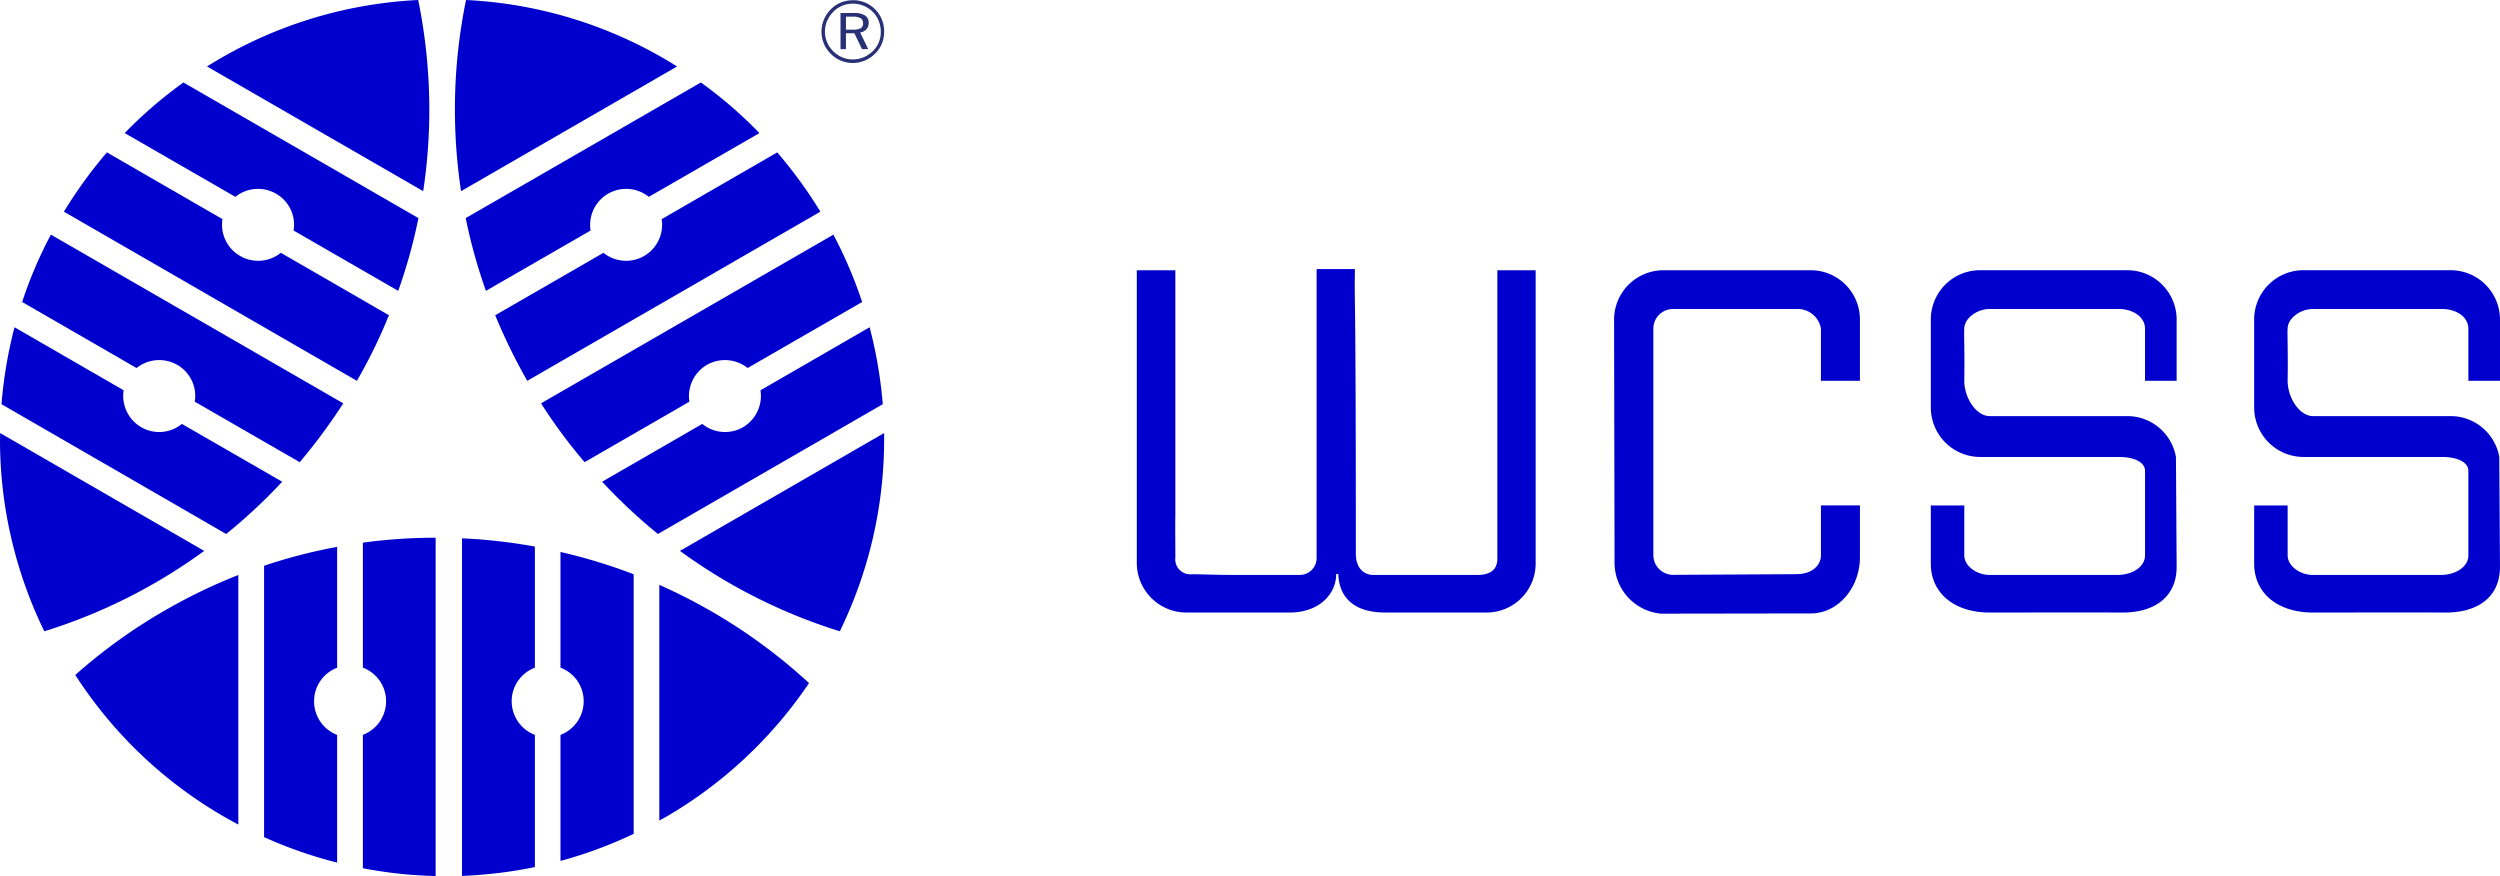 <svg xmlns="http://www.w3.org/2000/svg" width="224.862" height="78.796" viewBox="0 0 224.862 78.796"><defs><style>.a{fill:#0000ce;}.a,.b{fill-rule:evenodd;}.b{fill:#283176;}</style></defs><path class="a" d="M-587.115-447.782v.566a39.32,39.32,0,0,1-3.986,17.262,49.105,49.105,0,0,1-14.38-7.231l18.366-10.6Z" transform="translate(666.638 486.735)"/><path class="a" d="M-613.153-490.928a40.393,40.393,0,0,1,1.185,6.921l-20.224,11.674a50.191,50.191,0,0,1-5.022-4.7l9.008-5.2a3.248,3.248,0,0,0,3.662.3,3.278,3.278,0,0,0,1.576-3.326l9.816-5.669Z" transform="translate(691.37 520.362)"/><path class="a" d="M-635.817-528.7a39.587,39.587,0,0,1,2.585,6.059l-10.3,5.938a3.271,3.271,0,0,0-3.662-.283,3.257,3.257,0,0,0-1.575,3.312l-9.425,5.44a47.132,47.132,0,0,1-3.918-5.292l26.3-15.175Z" transform="translate(710.776 549.804)"/><path class="a" d="M-655.421-562.208a40.843,40.843,0,0,1,3.878,5.332l-26.364,15.215a51.949,51.949,0,0,1-2.882-5.9l9.735-5.615a3.247,3.247,0,0,0,3.662.283,3.248,3.248,0,0,0,1.576-3.312l10.395-6.005Z" transform="translate(725.331 575.915)"/><path class="a" d="M-671.658-590.707a39.387,39.387,0,0,1,5.265,4.551l-9.951,5.736a3.247,3.247,0,0,0-3.662-.283,3.247,3.247,0,0,0-1.575,3.312l-9.412,5.426a47.87,47.87,0,0,1-1.818-6.544l21.153-12.2Z" transform="translate(734.7 598.126)"/><path class="a" d="M-696.209-624.333a39.226,39.226,0,0,1,18.985,5.978l-19.43,11.216a48.892,48.892,0,0,1-.552-7.338,48.663,48.663,0,0,1,1-9.856Z" transform="translate(738.124 624.333)"/><path class="a" d="M-882.654-447.782c0,.189-.013.377-.013.566a39.321,39.321,0,0,0,3.986,17.262,48.936,48.936,0,0,0,14.38-7.231l-18.353-10.6Z" transform="translate(882.667 486.735)"/><path class="a" d="M-880.885-490.928a40.385,40.385,0,0,0-1.171,6.921l20.211,11.674a48.928,48.928,0,0,0,5.036-4.7l-9.022-5.2a3.228,3.228,0,0,1-3.649.3,3.265,3.265,0,0,1-1.589-3.326l-9.816-5.669Z" transform="translate(882.19 520.362)"/><path class="a" d="M-871.05-528.7a38.318,38.318,0,0,0-2.585,6.059l10.287,5.938a3.275,3.275,0,0,1,3.663-.283,3.216,3.216,0,0,1,1.575,3.312l9.439,5.44a50.722,50.722,0,0,0,3.918-5.292l-26.3-15.175Z" transform="translate(875.628 549.804)"/><path class="a" d="M-852.743-562.208a40.743,40.743,0,0,0-3.865,5.332l26.351,15.215a47.783,47.783,0,0,0,2.882-5.9l-9.722-5.615a3.251,3.251,0,0,1-3.662.283,3.236,3.236,0,0,1-1.589-3.312l-10.395-6.005Z" transform="translate(862.358 575.915)"/><path class="a" d="M-826.553-590.707a39.507,39.507,0,0,0-5.278,4.551l9.951,5.736a3.251,3.251,0,0,1,3.663-.283,3.206,3.206,0,0,1,1.575,3.312l9.412,5.426a47.921,47.921,0,0,0,1.818-6.544l-21.14-12.2Z" transform="translate(843.048 598.126)"/><path class="a" d="M-779.267-624.333a39.277,39.277,0,0,0-19,5.978l19.443,11.216a48.892,48.892,0,0,0,.552-7.338,49.628,49.628,0,0,0-1-9.856Z" transform="translate(816.888 624.333)"/><path class="a" d="M-613.9-364.706c.175-.094.337-.175.5-.269a39.4,39.4,0,0,0,12.967-12.091A49.341,49.341,0,0,0-613.9-385.9v21.194Z" transform="translate(673.202 438.507)"/><path class="a" d="M-654.181-371.534a39.247,39.247,0,0,0,6.584-2.437V-397.32a49.43,49.43,0,0,0-6.584-2.006v10.408a3.22,3.22,0,0,1,2.087,3.016,3.237,3.237,0,0,1-2.087,3.03v11.337Z" transform="translate(704.593 448.971)"/><path class="a" d="M-694.337-374.517a40.183,40.183,0,0,0,6.558-.795V-387.2a3.238,3.238,0,0,1-2.087-3.03,3.22,3.22,0,0,1,2.087-3.016v-10.893a48.649,48.649,0,0,0-6.558-.741v30.363Z" transform="translate(735.89 453.3)"/><path class="a" d="M-734.737-375.394a39.531,39.531,0,0,0,6.544.7v-30.431a48.6,48.6,0,0,0-6.544.444v11.243a3.22,3.22,0,0,1,2.087,3.016,3.238,3.238,0,0,1-2.087,3.03v12Z" transform="translate(767.376 453.489)"/><path class="a" d="M-775.015-375.293A39.569,39.569,0,0,0-768.444-373v-11.485a3.245,3.245,0,0,1-2.074-3.03,3.227,3.227,0,0,1,2.074-3.016V-401.4a47.614,47.614,0,0,0-6.571,1.7v24.412Z" transform="translate(798.767 450.588)"/><path class="a" d="M-851.97-380.934a39.244,39.244,0,0,0,14.663,13.452v-22.446a49.075,49.075,0,0,0-6.625,3.2,48.688,48.688,0,0,0-8.038,5.79Z" transform="translate(858.743 441.646)"/><path class="a" d="M-386.81-514.533h3.446v26.262a4.418,4.418,0,0,1-4.464,4.526h-9.031c-3.176,0-4.193-1.661-4.256-3.467h-.187c0,1.806-1.536,3.467-4.193,3.467h-9.342a4.466,4.466,0,0,1-4.4-4.443v-.083h0v-26.262h3.467v22.006c-.021,1.2,0,2.47,0,3.82a1.36,1.36,0,0,0,1.516,1.516c.831,0,1.952.062,3.778.062h5.854a1.517,1.517,0,0,0,1.557-1.557v-25.951h3.446c-.062,3.882.083.1.083,25.577,0,1.453.831,1.869,1.433,1.931h9.654c1.64-.062,1.64-1.142,1.64-1.536v-25.867Z" transform="translate(521.487 538.84)"/><path class="a" d="M-221.124-488.527v-20.387a1.763,1.763,0,0,1,1.765-1.765h11.107a2.113,2.113,0,0,1,2.2,1.765v4.692h3.508v-5.5h0v-.021a4.428,4.428,0,0,0-4.3-4.422h-13.39a4.439,4.439,0,0,0-4.422,4.422v.1h0l.041,21.736a4.6,4.6,0,0,0,4.194,4.63l13.577-.021c2.45-.083,4.3-2.408,4.3-5.045v-4.671h-3.508v4.484c0,1-.914,1.7-2.2,1.7l-11.107.062a1.776,1.776,0,0,1-1.765-1.765Z" transform="translate(369.835 538.473)"/><path class="a" d="M-78.513-483.378c2.948.062,5.107-1.308,5.066-4.194l-.062-9.8a4.443,4.443,0,0,0-4.38-3.674H-90.263c-1.225,0-2.284-1.661-2.284-3.177.041-2.761-.042-4.36,0-4.692,0-.893,1.1-1.765,2.284-1.765h11.626c1.246,0,2.346.706,2.346,1.765v4.692h2.844v-5.605h0a4.437,4.437,0,0,0-4.36-4.339H-91.3a4.433,4.433,0,0,0-4.256,4.339h0v8.014h0a4.448,4.448,0,0,0,4.443,4.443h12.477c1.37,0,2.346.477,2.346,1.246v7.6c0,.976-1,1.7-2.346,1.765H-90.263c-1.183,0-2.284-.81-2.284-1.765v-4.484h-3.01v5.232h0c0,2.678,2.138,4.4,5.294,4.4,3.9,0,7.827-.021,11.75,0Z" transform="translate(269.224 538.473)"/><path class="a" d="M53.312-483.378c2.948.062,5.107-1.308,5.065-4.194l-.062-9.8a4.443,4.443,0,0,0-4.381-3.674H41.562c-1.225,0-2.284-1.661-2.284-3.177.041-2.761-.042-4.36,0-4.692,0-.893,1.1-1.765,2.284-1.765H53.188c1.246,0,2.346.706,2.346,1.765v4.692h2.844v-5.605h0a4.437,4.437,0,0,0-4.36-4.339H40.524a4.433,4.433,0,0,0-4.256,4.339h0v8.014h0a4.448,4.448,0,0,0,4.443,4.443H53.188c1.37,0,2.346.477,2.346,1.246v7.6c0,.976-1,1.7-2.346,1.765H41.562c-1.184,0-2.284-.81-2.284-1.765v-4.484h-3.01v5.232h0c0,2.678,2.138,4.4,5.294,4.4,3.9,0,7.827-.021,11.75,0Z" transform="translate(166.483 538.473)"/><path class="b" d="M-544.974-622.776h-.608v1.167h.608a1.466,1.466,0,0,0,.723-.129.477.477,0,0,0,.208-.438.5.5,0,0,0-.22-.46,1.366,1.366,0,0,0-.711-.141Zm.092-.331a1.862,1.862,0,0,1,1.015.219.757.757,0,0,1,.329.678.826.826,0,0,1-.208.573.887.887,0,0,1-.559.281l.724,1.5h-.559l-.685-1.429h-.758v1.429h-.489v-3.251Zm2.43,1.682a2.565,2.565,0,0,0-.185-.973,2.4,2.4,0,0,0-.531-.807,2.525,2.525,0,0,0-.823-.548,2.513,2.513,0,0,0-.975-.191,2.492,2.492,0,0,0-.95.184,2.475,2.475,0,0,0-.8.539,2.682,2.682,0,0,0-.56.832,2.423,2.423,0,0,0-.195.956,2.419,2.419,0,0,0,.191.95,2.556,2.556,0,0,0,.549.815,2.527,2.527,0,0,0,.816.548,2.43,2.43,0,0,0,.952.19,2.514,2.514,0,0,0,.965-.192,2.625,2.625,0,0,0,.833-.555,2.326,2.326,0,0,0,.534-.786,2.5,2.5,0,0,0,.182-.964Zm-2.514-2.834a2.871,2.871,0,0,1,1.1.212,2.724,2.724,0,0,1,.911.616,2.716,2.716,0,0,1,.6.907,2.831,2.831,0,0,1,.21,1.087,2.827,2.827,0,0,1-.206,1.083,2.631,2.631,0,0,1-.606.9,2.9,2.9,0,0,1-.932.626,2.754,2.754,0,0,1-1.078.218,2.743,2.743,0,0,1-1.076-.214,2.747,2.747,0,0,1-.911-.622,2.765,2.765,0,0,1-.617-.912,2.8,2.8,0,0,1-.212-1.075,2.749,2.749,0,0,1,.218-1.075,2.9,2.9,0,0,1,.626-.935,2.665,2.665,0,0,1,.892-.6,2.819,2.819,0,0,1,1.079-.208Z" transform="translate(621.671 624.275)"/></svg>